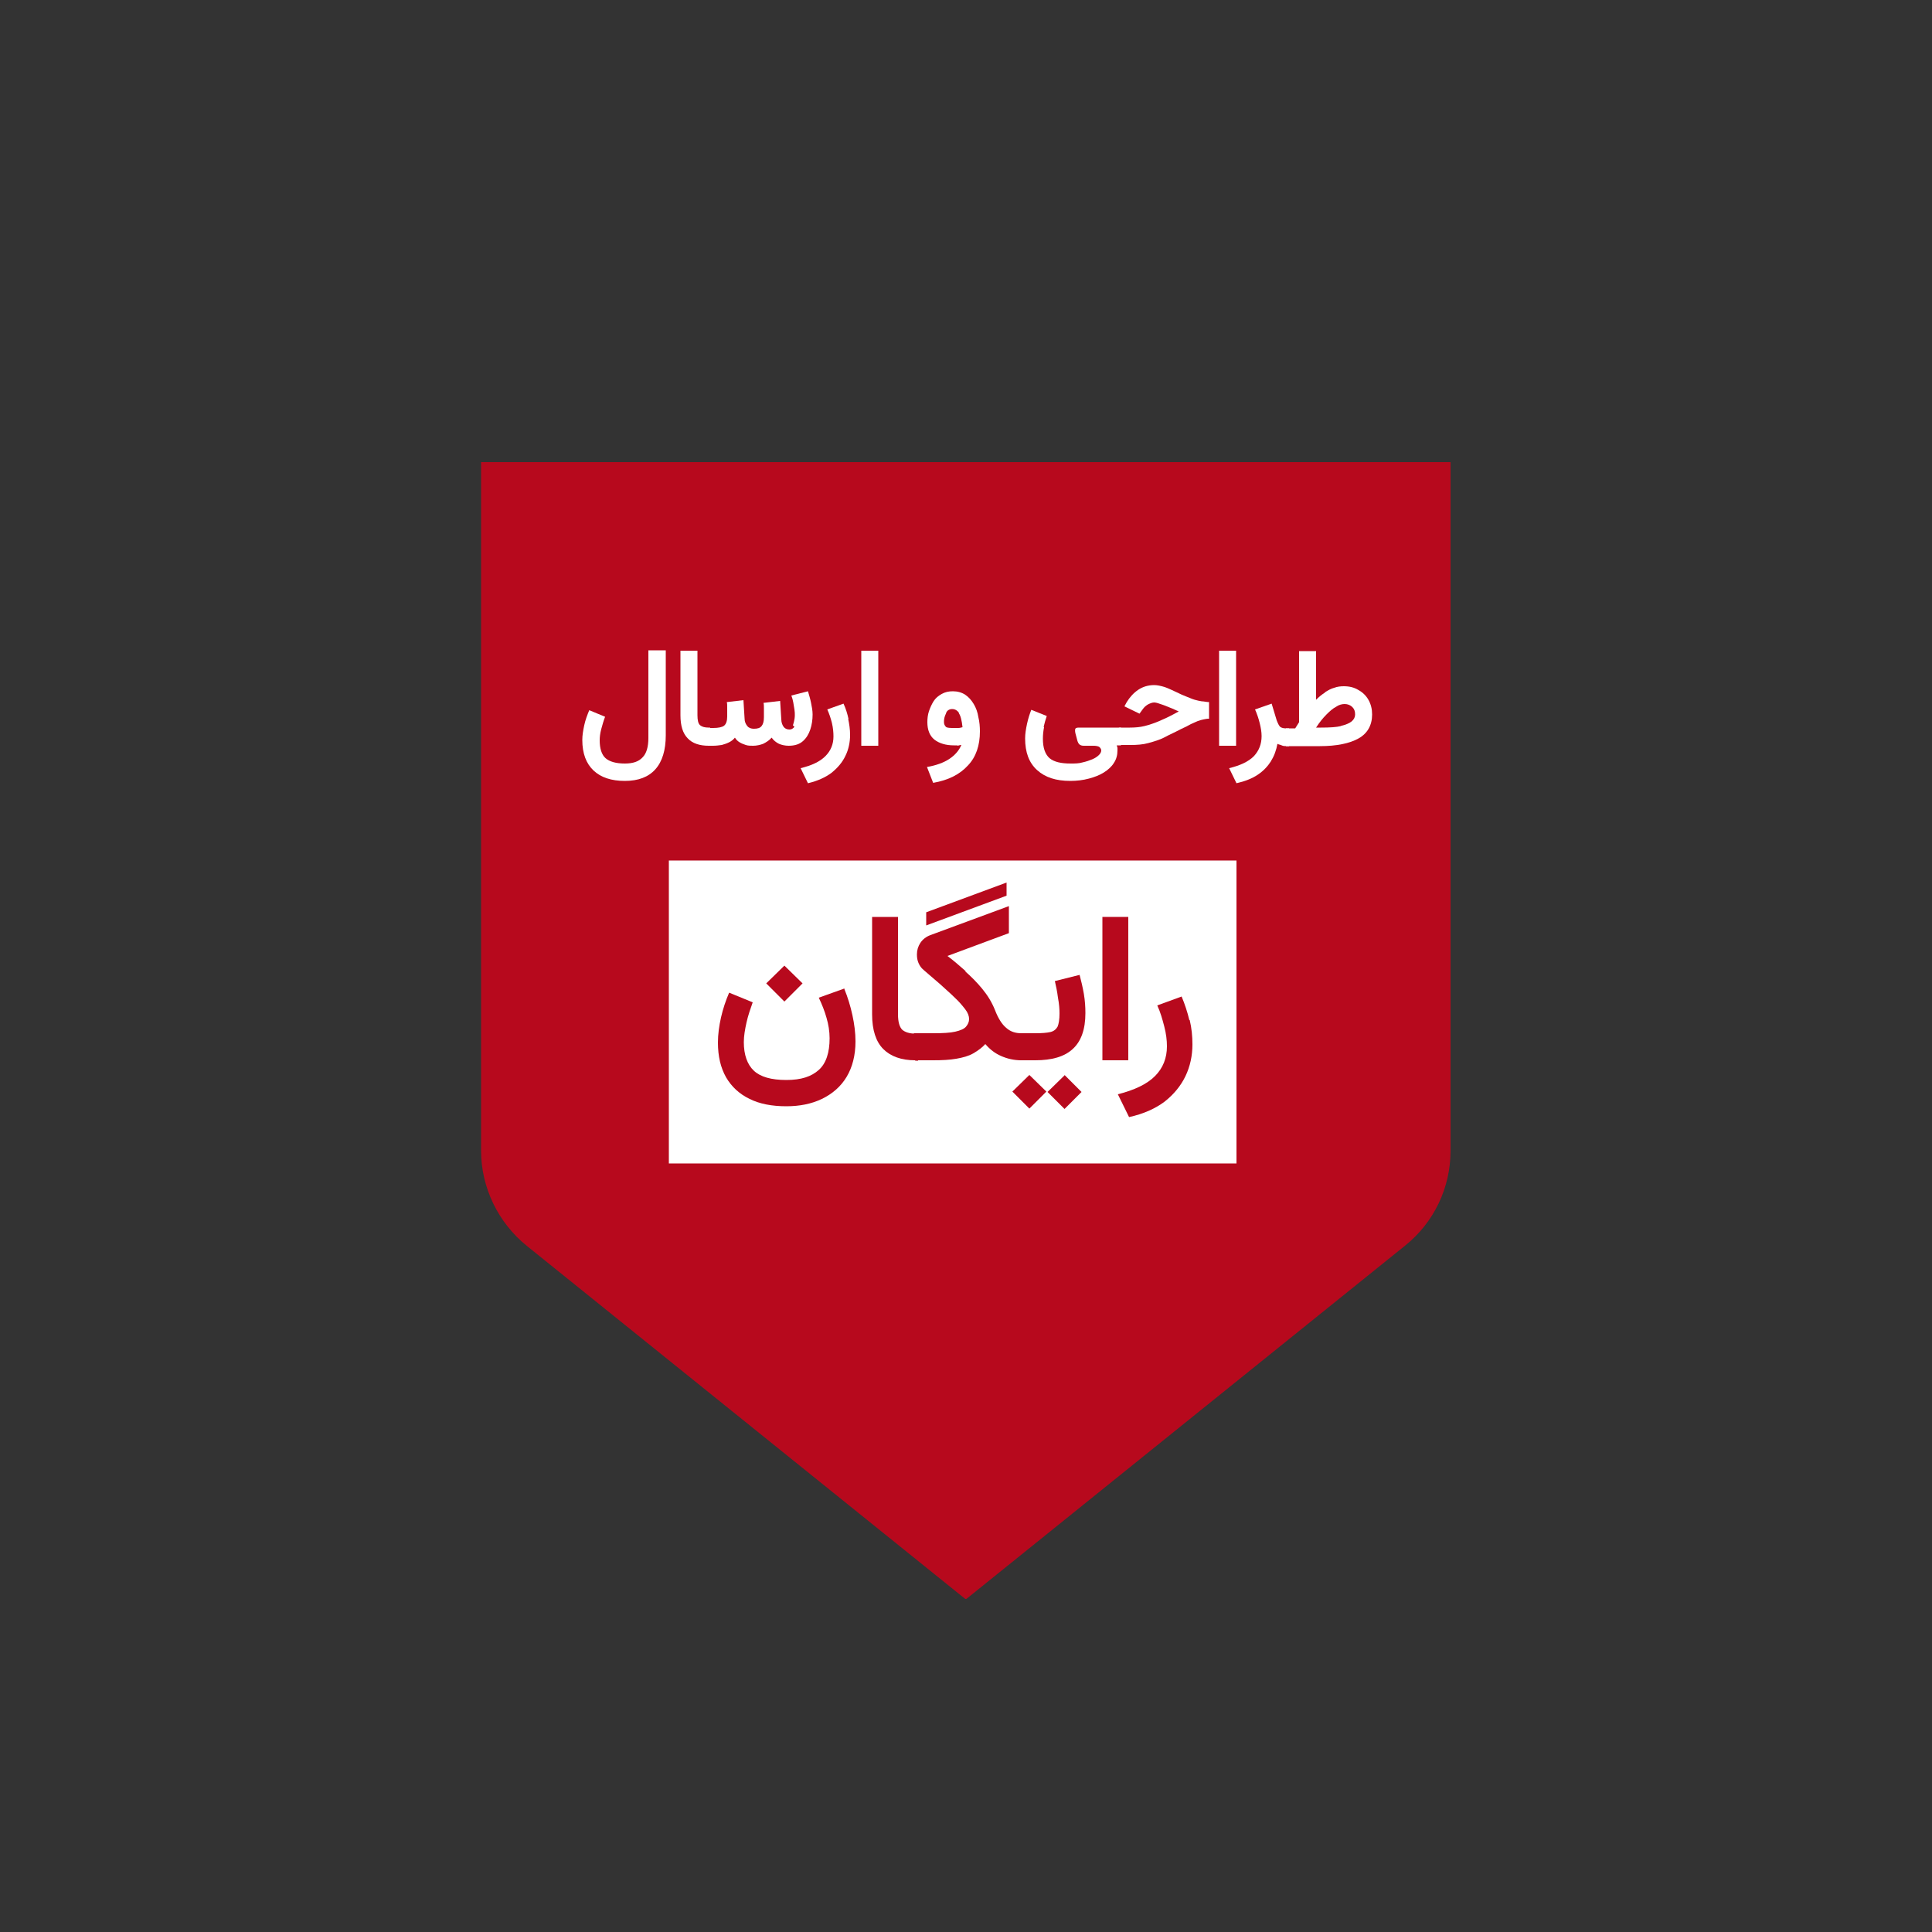 <svg xmlns="http://www.w3.org/2000/svg" id="Layer_1" viewBox="0 0 50 50"><rect x="0" y="0" width="50" height="50" fill="#333333" stroke="none"/><defs><style>      .st0 {        fill: #b7091d;      }      .st1 {        fill: #fff;      }    </style></defs><path class="st0" d="M37.54,11.96v17.82c0,.96-.43,1.86-1.18,2.46l-11.35,9.14h-.03l-11.35-9.14c-.74-.6-1.18-1.51-1.18-2.46V11.96h25.08Z"></path><rect class="st1" x="17.31" y="22.27" width="14.69" height="7.84"></rect><g><path class="st1" d="M15.56,18.87c-.03.11-.04.21-.04.29,0,.21.05.37.15.46.1.09.27.14.5.14.21,0,.36-.05.46-.16.1-.1.15-.27.15-.5v-2.27h.45v2.2c0,.38-.09.68-.27.88-.18.2-.44.3-.79.3s-.62-.09-.81-.27-.29-.44-.29-.79c0-.12.02-.24.05-.38.03-.14.08-.27.13-.39l.41.17c-.04.1-.07.21-.1.32Z"></path><path class="st1" d="M18.34,19.3c-.23,0-.42-.06-.54-.19-.13-.13-.19-.33-.19-.6v-1.67h.44v1.67c0,.13.02.22.07.26.05.04.12.06.22.06h.04v.46h-.04Z"></path><path class="st1" d="M20.52,18.77s.05-.13.05-.26c0-.04,0-.09-.01-.15s-.02-.12-.03-.18c-.01-.06-.03-.13-.05-.18l.43-.11c.03.1.06.2.08.3.02.1.04.2.04.3,0,.14-.02.27-.06.39-.04.12-.1.22-.19.3-.09.08-.21.12-.37.12-.09,0-.18-.02-.25-.05-.08-.04-.14-.09-.19-.16-.06.07-.14.12-.22.16-.08.03-.17.05-.26.05-.07,0-.13,0-.19-.02-.06-.02-.11-.04-.16-.07s-.09-.07-.12-.12c-.04.05-.09.09-.15.12-.06.03-.12.05-.19.07-.07.01-.15.02-.23.02h-.12v-.46h.13c.13,0,.23-.02.28-.06.05-.04.08-.12.08-.24,0-.02,0-.05,0-.09,0-.04,0-.09,0-.14,0-.05,0-.1-.01-.14l.43-.05.03.48c0,.08.03.14.07.19s.1.07.17.07c.1,0,.16-.02.2-.07.04-.05.06-.12.06-.23,0-.02,0-.05,0-.09,0-.04,0-.09,0-.14s0-.1-.01-.14l.43-.05.03.48c0,.08.03.15.06.19.03.04.08.07.15.07.05,0,.09-.02.13-.07Z"></path><path class="st1" d="M21.95,18.6c.03.14.05.28.05.42,0,.19-.04.38-.12.54-.08.17-.2.31-.36.44-.16.12-.36.21-.61.27l-.19-.39c.29-.07.5-.17.64-.31.14-.14.21-.31.21-.51,0-.11-.01-.22-.04-.35-.03-.12-.07-.24-.12-.35l.42-.15c.06.13.1.26.13.4Z"></path><path class="st1" d="M22.73,16.84v2.46h-.44v-2.46h.44Z"></path><path class="st1" d="M24.78,19.29s-.06,0-.09,0c-.21,0-.38-.05-.51-.15-.12-.1-.18-.25-.18-.45,0-.09.01-.19.04-.28.03-.09.07-.18.12-.26.05-.08.12-.14.21-.19s.18-.07.29-.07c.12,0,.23.03.32.09.09.06.16.14.22.24s.1.21.12.34c.03.12.04.25.04.37,0,.36-.1.66-.31.88-.21.23-.5.38-.9.45l-.16-.41c.23-.04.43-.11.58-.21.15-.1.25-.22.31-.36-.03,0-.06.01-.1.02ZM24.82,18.45c-.05-.07-.11-.1-.18-.1-.04,0-.07.01-.1.03s-.05.05-.06.09c-.02.04-.03.07-.04.11s-.01.08-.01.11c0,.05.02.09.05.12s.11.03.22.03c.03,0,.07,0,.1,0,.04,0,.07-.01.11-.02-.02-.18-.05-.3-.1-.37Z"></path><path class="st1" d="M27.02,18.82c-.02.1-.03.2-.03.3,0,.24.06.4.17.5.12.1.3.14.55.14.11,0,.21,0,.31-.03.09-.02.18-.05.25-.08.07-.03.13-.07.17-.11s.06-.08.06-.12c0-.02-.01-.05-.04-.08-.03-.03-.09-.04-.18-.04h-.23c-.05,0-.09-.01-.12-.04-.02-.02-.04-.06-.05-.1l-.05-.19c-.01-.05-.01-.09,0-.11.01-.02.04-.03.09-.03h1.09v.46h-.11s.02.05.02.07c0,.02,0,.04,0,.06,0,.12-.03.23-.09.32-.06.1-.15.18-.26.25s-.24.12-.39.16-.31.06-.48.06c-.37,0-.65-.09-.86-.28-.21-.19-.31-.46-.31-.82,0-.12.02-.24.05-.38.03-.14.07-.26.11-.36l.4.16c-.03.09-.06.19-.08.28Z"></path><path class="st1" d="M28.95,18.83h.29c.13,0,.26-.01.38-.04.12-.03.24-.07.36-.12.12-.05.25-.11.4-.19l.13-.07s-.02,0-.03-.01-.02,0-.04-.02c-.01,0-.03-.01-.05-.02s-.04-.02-.07-.03c-.12-.05-.22-.09-.29-.11-.08-.03-.13-.04-.16-.04-.05,0-.1.02-.16.05-.05.03-.1.07-.14.13l-.08.11-.39-.19.06-.11c.08-.13.18-.24.3-.32.12-.08.26-.12.41-.12.08,0,.17.02.27.05.09.03.19.08.3.13.1.05.19.09.27.12.08.03.14.06.21.08s.12.03.18.04c.06,0,.12.02.19.02v.43c-.06,0-.1.01-.15.02-.04.01-.09.02-.14.04s-.11.05-.18.08c-.07.04-.15.08-.26.13-.15.08-.29.14-.42.21s-.28.11-.42.15c-.14.04-.3.05-.46.05h-.28v-.46Z"></path><path class="st1" d="M31.99,16.84v2.46h-.44v-2.46h.44Z"></path><path class="st1" d="M32.9,19.69c-.09.14-.2.26-.35.36-.15.1-.33.17-.55.22l-.19-.39c.29-.07.5-.17.64-.31.13-.14.2-.31.2-.52,0-.11-.02-.22-.05-.34-.03-.12-.07-.24-.12-.35l.43-.15.13.43c.03.08.06.14.09.17.04.03.09.04.16.04h.07v.46h-.05c-.05,0-.1,0-.14-.02s-.08-.02-.11-.04c-.03.16-.08.31-.17.45Z"></path><path class="st1" d="M34.3,17.91c.08-.05.15-.09.23-.11.08-.03.16-.04.25-.04.14,0,.27.03.38.1.11.06.2.15.26.26.06.11.09.23.09.37,0,.28-.12.49-.35.62-.23.13-.57.2-1,.2h-.88v-.46h.24s.03-.05.05-.08c.02-.03.03-.05.05-.08v-1.84h.44v1.26c.07-.07.14-.13.22-.18ZM34.69,18.79c.13-.03.23-.07.29-.12s.09-.11.09-.18c0-.08-.02-.14-.07-.19s-.12-.08-.2-.08c-.07,0-.15.02-.22.07-.08.04-.16.11-.25.2-.09.09-.18.2-.27.34h.13c.22,0,.39-.01.52-.04Z"></path><path class="st0" d="M21.85,25.59c.09.22.16.45.21.68.05.23.08.46.08.68,0,.36-.08.67-.23.92s-.37.44-.64.57c-.27.13-.58.19-.92.19-.37,0-.69-.06-.95-.19-.27-.13-.47-.32-.61-.56-.14-.25-.21-.54-.21-.9,0-.21.03-.43.08-.65.05-.22.12-.43.21-.64l.61.25c-.06.17-.12.34-.16.52-.04.18-.07.35-.07.51,0,.33.09.58.26.74.17.16.45.24.84.24s.65-.09.84-.26c.19-.17.28-.45.28-.82,0-.18-.03-.36-.08-.53-.05-.18-.12-.35-.2-.52l.67-.24ZM20.3,24.99l.47.46-.47.47-.47-.47.47-.46Z"></path><path class="st0" d="M23.68,27.44c-.35,0-.63-.1-.82-.29-.19-.19-.29-.49-.29-.9v-2.52h.67v2.52c0,.2.04.33.11.4.07.06.18.1.34.1h.07v.7h-.07Z"></path><path class="st0" d="M24.97,25.13c.16.14.31.29.45.46s.25.35.33.55c.08.21.18.37.29.46.11.1.24.14.39.14h.08v.7h-.08c-.19,0-.36-.04-.52-.11-.16-.07-.29-.17-.41-.31-.08.09-.19.17-.31.24s-.27.11-.44.14c-.17.03-.37.04-.6.04h-.5v-.7h.5c.25,0,.44-.01.57-.04.13-.03.23-.07.28-.13s.08-.12.08-.2c0-.07-.03-.16-.1-.25-.07-.09-.16-.2-.27-.3-.11-.11-.24-.22-.38-.35-.14-.12-.29-.25-.43-.37-.06-.05-.1-.11-.13-.18-.03-.07-.04-.14-.04-.22,0-.11.03-.21.09-.3.06-.09.15-.16.26-.2l2.03-.75v.7l-1.59.59c.16.12.32.26.48.4ZM23.97,23.95v-.34l2.08-.77v.34l-2.08.77Z"></path><path class="st0" d="M26.64,27.82l.44.43-.44.44-.44-.44.44-.43ZM28.05,25.72c.03.18.04.34.04.5,0,.42-.11.73-.33.93s-.54.29-.97.29h-.4v-.7h.4c.17,0,.3-.01.39-.03.09-.02.15-.07.19-.14.03-.07.05-.19.05-.34,0-.12-.01-.25-.04-.41-.02-.16-.05-.3-.08-.43l.64-.16c.04.15.08.32.11.49ZM27.55,27.82l.44.44-.44.44-.44-.44.44-.43Z"></path><path class="st0" d="M29.2,23.73v3.71h-.67v-3.71h.67Z"></path><path class="st0" d="M30.79,26.4c.05.21.07.42.07.63,0,.29-.06.57-.18.82-.12.25-.3.47-.54.66-.24.18-.55.32-.92.4l-.29-.59c.43-.11.75-.26.96-.47s.31-.47.31-.77c0-.16-.02-.33-.07-.52s-.1-.37-.18-.54l.63-.23c.08.19.15.4.2.61Z"></path></g></svg>